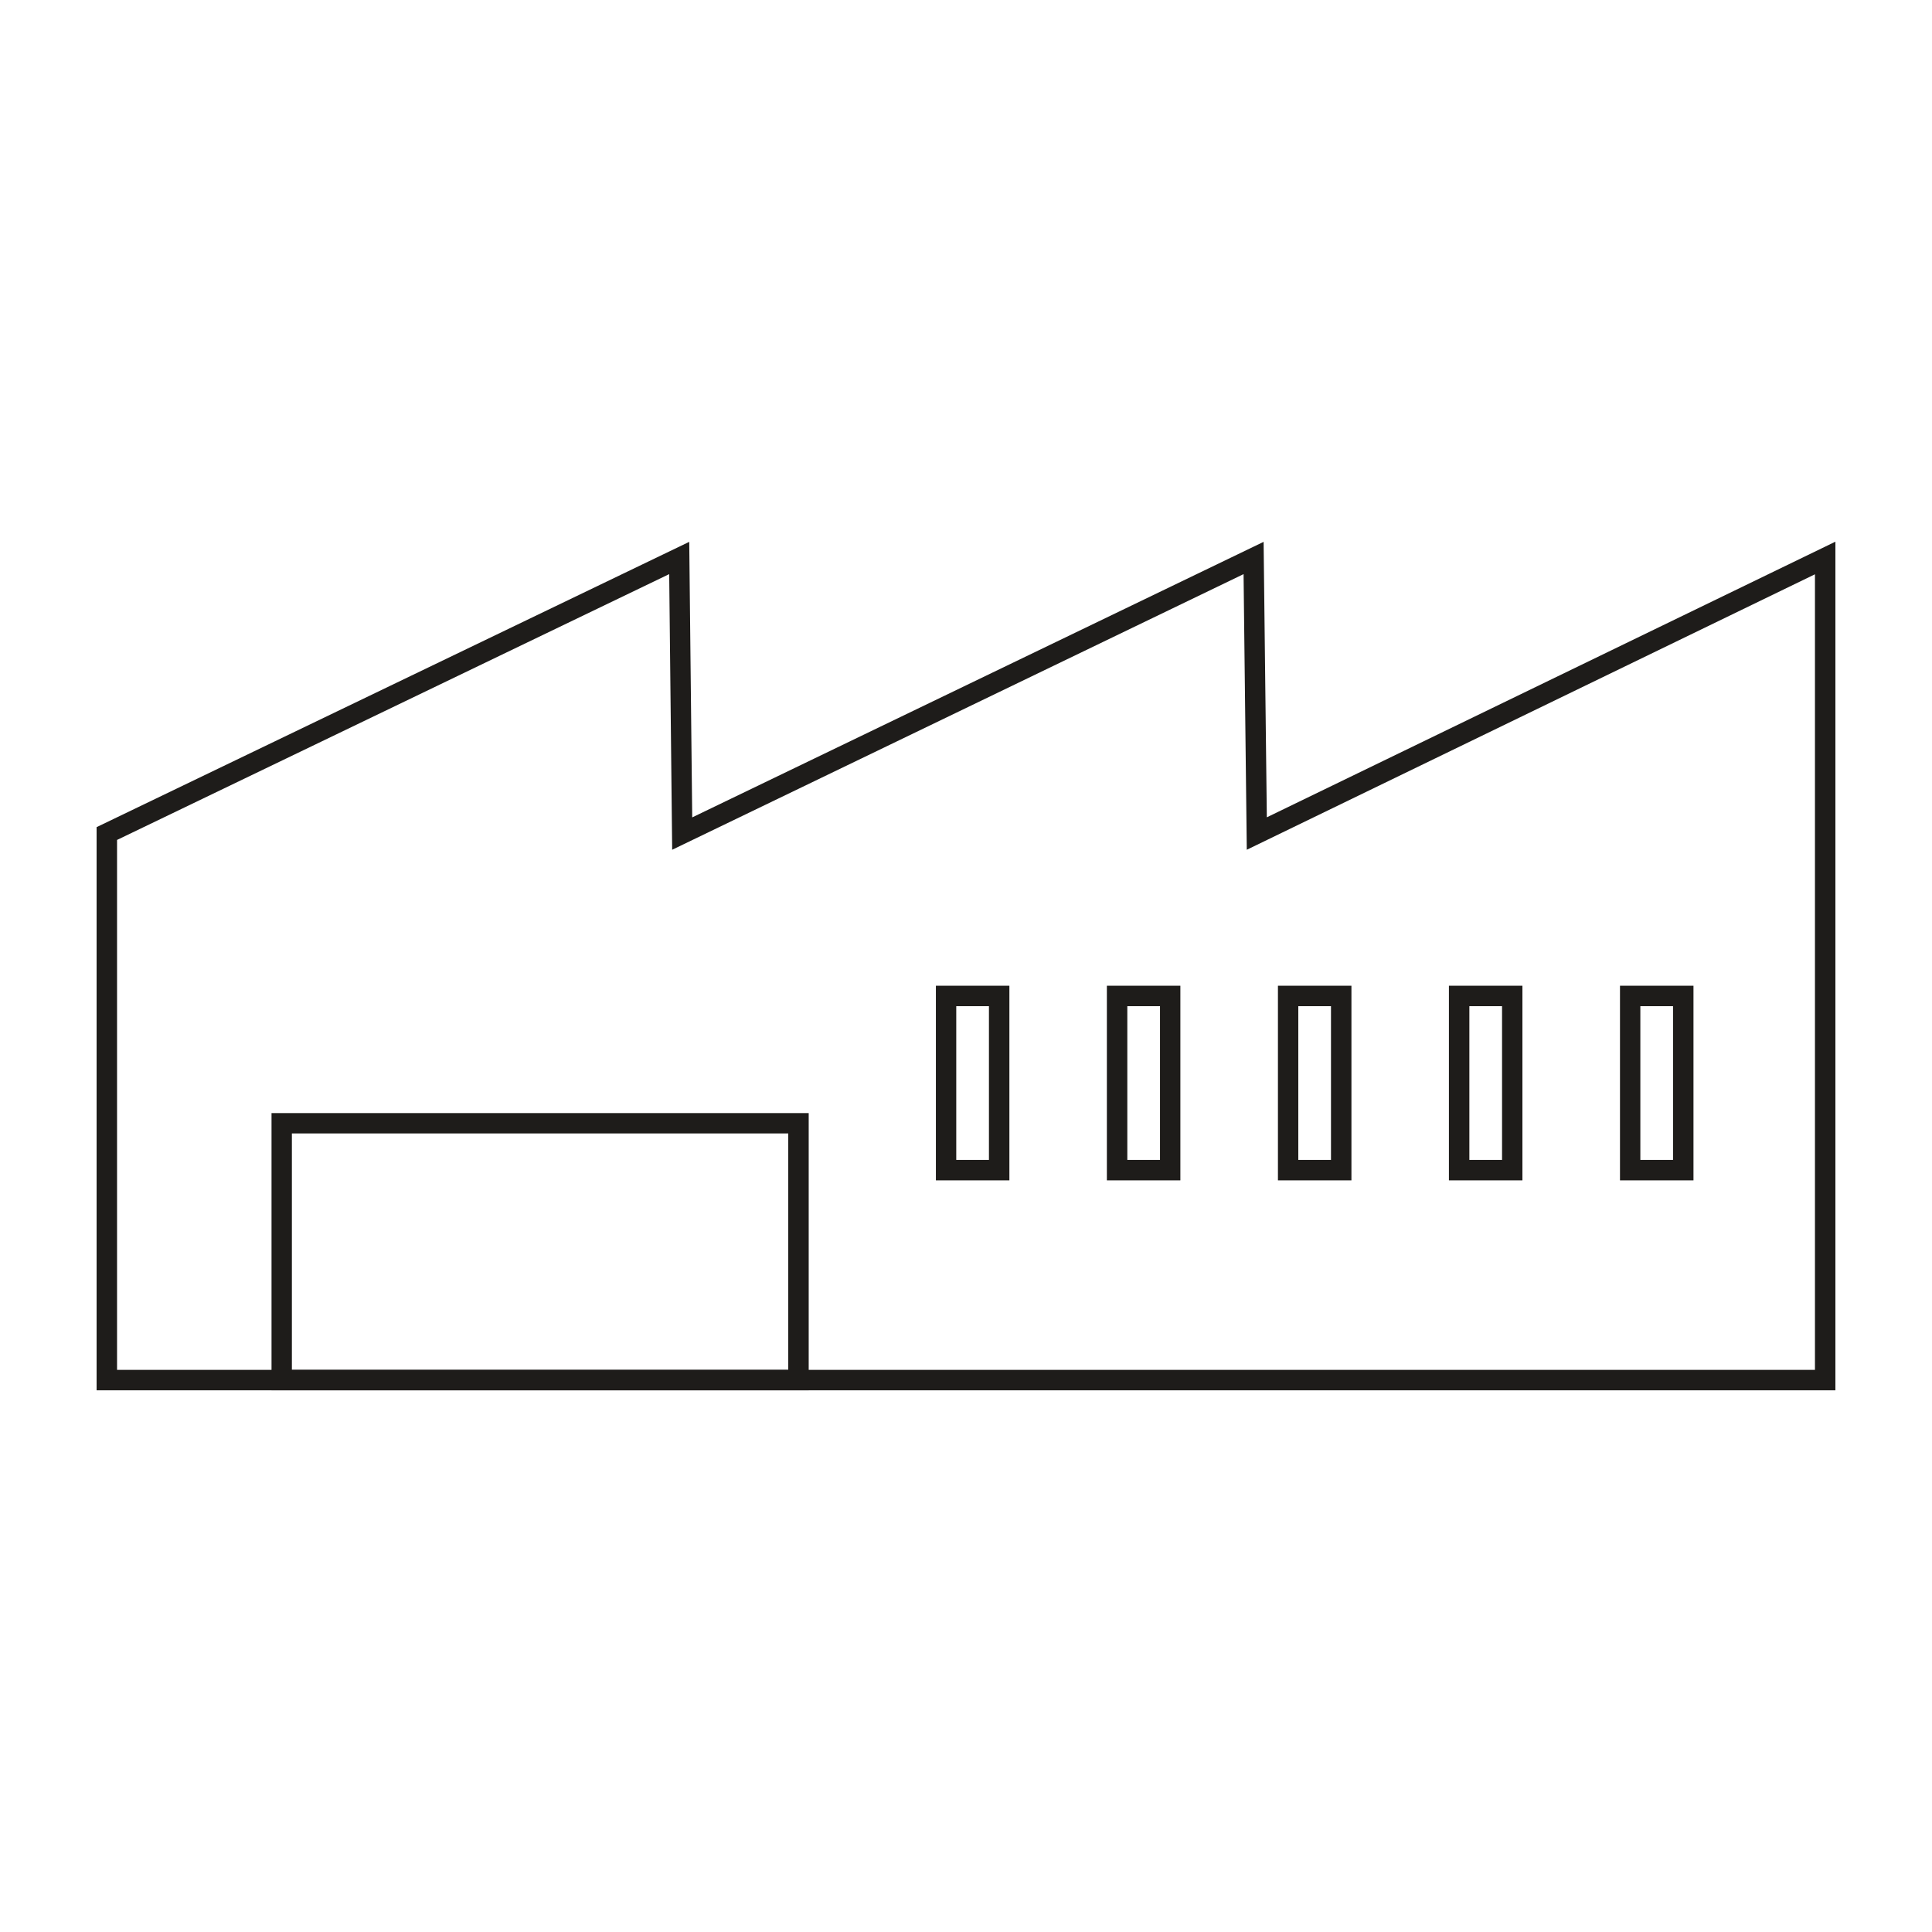 <?xml version="1.0" encoding="UTF-8" standalone="no"?><!DOCTYPE svg PUBLIC "-//W3C//DTD SVG 1.1//EN" "http://www.w3.org/Graphics/SVG/1.1/DTD/svg11.dtd"><svg width="100%" height="100%" viewBox="0 0 24 24" version="1.1" xmlns="http://www.w3.org/2000/svg" xmlns:xlink="http://www.w3.org/1999/xlink" xml:space="preserve" xmlns:serif="http://www.serif.com/" style="fill-rule:evenodd;clip-rule:evenodd;stroke-linejoin:round;stroke-miterlimit:2;"><g><path d="M8.562,6.731l-7.362,3.544l0,6.996l21.6,-0l-0,-10.542l-7.063,3.424c-0,0 -0.04,-3.422 -0.04,-3.422l-7.098,3.423c-0,-0 -0.037,-3.423 -0.037,-3.423Zm-7.108,3.703l6.859,-3.302c-0,0 0.037,3.424 0.037,3.424l7.098,-3.424c-0,0 0.04,3.424 0.04,3.424l7.058,-3.422c0,-0 0,8.724 0,9.883c0,0 -21.092,0 -21.092,0l-0,-6.583Z" style="fill:#1e1c1a;"/><path d="M12.539,14.663l-0,-2.418l-0.913,0l-0,2.418l0.913,-0Zm-0.254,-2.164l0,1.91c0,0 -0.406,0 -0.406,0c0,0 0,-1.91 0,-1.91l0.406,-0Z" style="fill:#1e1c1a;"/><path d="M14.663,14.663l0,-2.418l-0.913,0l0,2.418l0.913,-0Zm-0.253,-2.164l-0,1.91c-0,0 -0.406,0 -0.406,0c-0,0 -0,-1.91 -0,-1.91l0.406,-0Z" style="fill:#1e1c1a;"/><path d="M16.788,14.663l-0,-2.418l-0.913,0l-0,2.418l0.913,-0Zm-0.254,-2.164l0,1.91c0,0 -0.406,0 -0.406,0c0,0 0,-1.91 0,-1.91l0.406,-0Z" style="fill:#1e1c1a;"/><path d="M18.912,14.663l0,-2.418l-0.913,0l0,2.418l0.913,-0Zm-0.253,-2.164l-0,1.91c-0,0 -0.406,0 -0.406,0c-0,0 -0,-1.91 -0,-1.91l0.406,-0Z" style="fill:#1e1c1a;"/><path d="M21.037,14.663l-0,-2.418l-0.913,0l-0,2.418l0.913,-0Zm-0.254,-2.164l0,1.91c0,0 -0.406,0 -0.406,0c0,0 0,-1.91 0,-1.91l0.406,-0Z" style="fill:#1e1c1a;"/><path d="M10.046,17.271l-0,-3.444l-6.673,-0l-0,3.444l6.673,-0Zm-0.254,-3.191l0,2.937c0,-0 -6.166,-0 -6.166,-0c0,-0 0,-2.937 0,-2.937l6.166,0Z" style="fill:#1e1c1a;"/></g></svg>